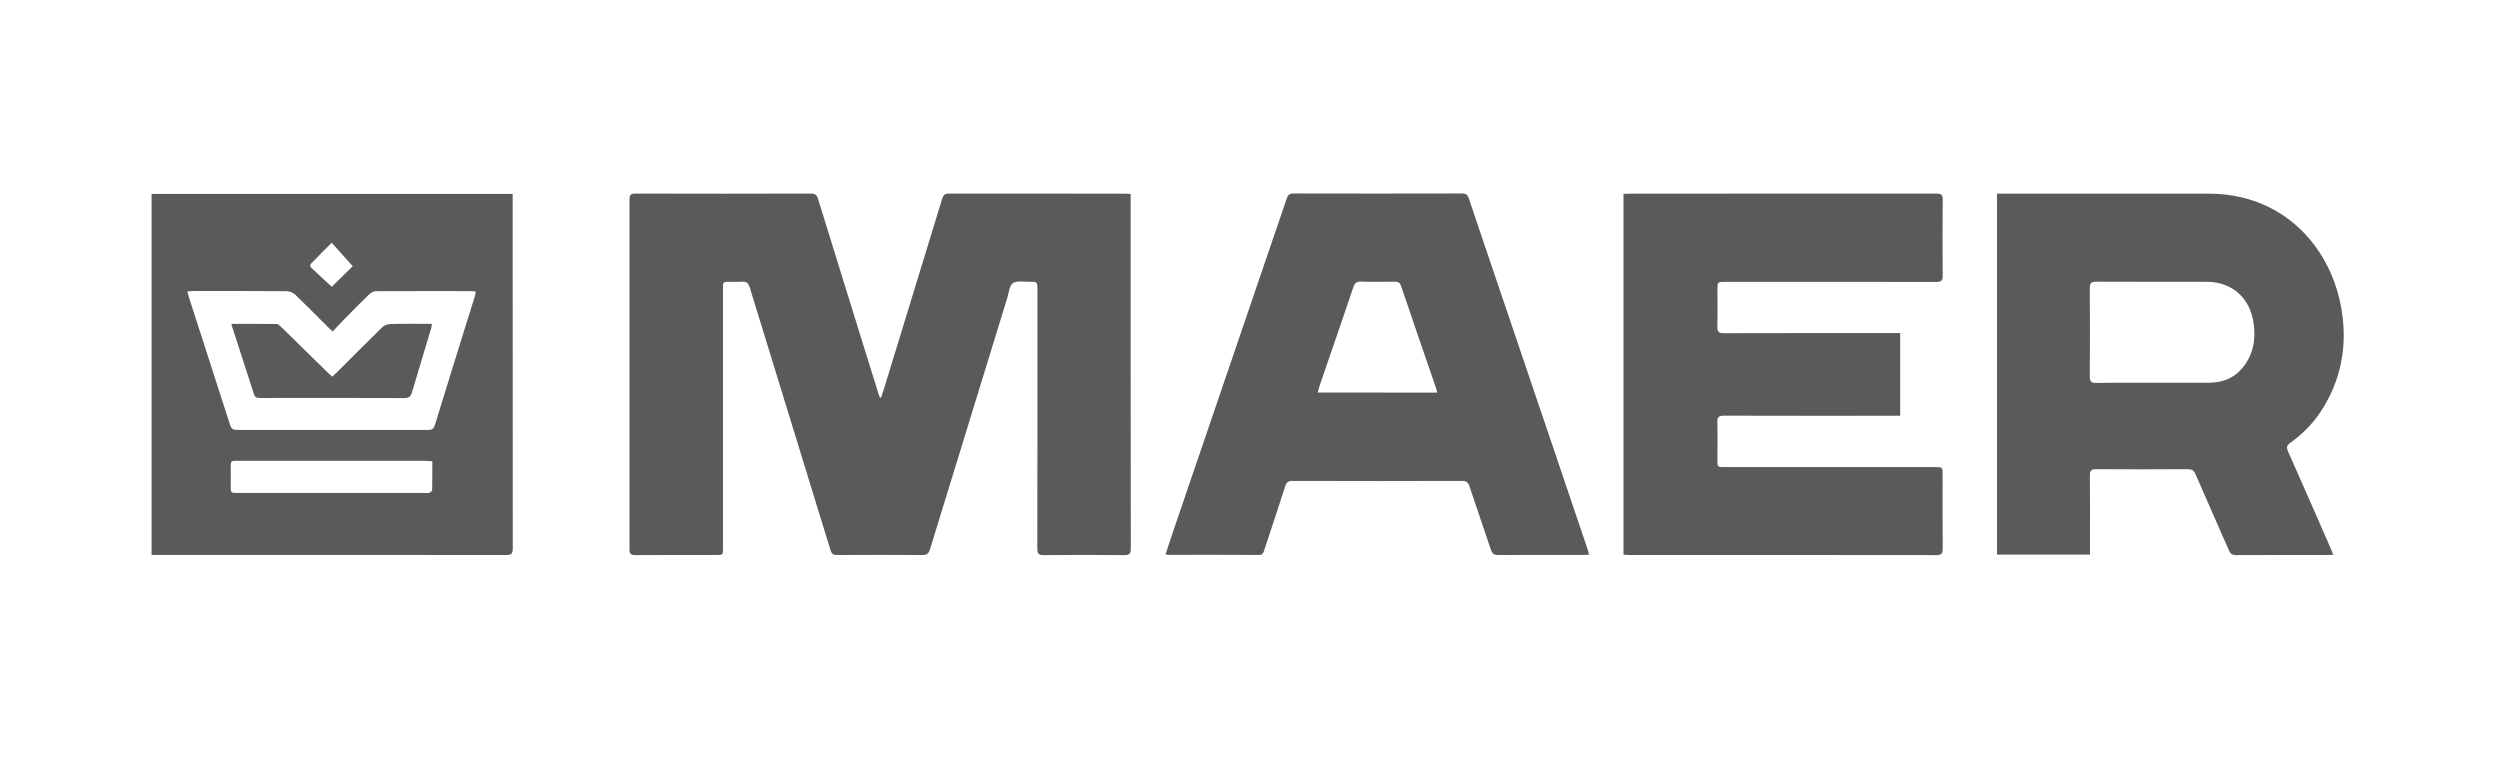 <?xml version="1.0" encoding="UTF-8"?> <svg xmlns="http://www.w3.org/2000/svg" width="284" height="86" viewBox="0 0 284 86" fill="none"> <path d="M100.09 45.18C100.19 44.88 100.29 44.57 100.39 44.27C102.6 37.05 104.82 29.83 107.02 22.61C107.15 22.17 107.32 21.99 107.82 21.99C114.47 22 121.13 22 127.79 22C127.98 22 128.17 22.02 128.44 22.03C128.44 22.28 128.44 22.49 128.44 22.7C128.44 35.91 128.44 49.11 128.46 62.32C128.46 62.94 128.27 63.07 127.7 63.06C124.67 63.03 121.63 63.03 118.6 63.06C118.01 63.07 117.84 62.92 117.84 62.31C117.86 52.53 117.85 42.75 117.85 32.96C117.85 32.01 117.85 32 116.88 32.01C116.26 32.02 115.48 31.86 115.06 32.17C114.66 32.46 114.61 33.25 114.43 33.83C111.49 43.36 108.56 52.89 105.64 62.42C105.49 62.91 105.27 63.05 104.78 63.05C101.55 63.03 98.32 63.03 95.09 63.05C94.67 63.05 94.48 62.93 94.35 62.51C91.3 52.56 88.23 42.62 85.18 32.68C85.03 32.18 84.82 31.96 84.28 32C83.73 32.04 83.18 32.02 82.63 32.01C82.24 32 82.09 32.16 82.13 32.54C82.15 32.72 82.13 32.89 82.13 33.07C82.13 42.79 82.13 52.52 82.13 62.24C82.13 63.05 82.13 63.05 81.34 63.05C78.29 63.05 75.23 63.04 72.18 63.06C71.66 63.06 71.51 62.92 71.51 62.4C71.52 49.15 71.52 35.91 71.51 22.66C71.51 22.15 71.65 21.99 72.17 21.99C78.83 22.01 85.48 22.01 92.14 21.99C92.59 21.99 92.78 22.13 92.92 22.56C95.19 29.93 97.48 37.29 99.77 44.65C99.82 44.83 99.9 45 99.96 45.17C100 45.17 100.04 45.18 100.09 45.18Z" fill="#5A5A5A"></path> <path d="M17.22 22.03C30.89 22.03 44.52 22.03 58.24 22.03C58.24 22.29 58.24 22.52 58.24 22.75C58.24 35.93 58.24 49.12 58.25 62.3C58.25 62.92 58.07 63.05 57.49 63.05C44.3 63.03 31.1 63.04 17.91 63.04C17.7 63.04 17.48 63.04 17.22 63.04C17.22 49.36 17.22 35.73 17.22 22.03ZM21.29 33.1C21.36 33.36 21.4 33.57 21.46 33.77C23.02 38.6 24.58 43.42 26.13 48.25C26.26 48.67 26.45 48.84 26.91 48.84C34.16 48.83 41.4 48.83 48.65 48.84C49.08 48.84 49.27 48.7 49.4 48.29C50.89 43.44 52.4 38.6 53.91 33.76C53.97 33.57 54.01 33.36 54.06 33.13C53.84 33.1 53.7 33.07 53.57 33.07C49.95 33.07 46.32 33.06 42.7 33.08C42.44 33.08 42.14 33.25 41.95 33.43C41.03 34.31 40.13 35.23 39.23 36.14C38.75 36.63 38.29 37.13 37.79 37.66C37.54 37.43 37.39 37.29 37.24 37.14C36.01 35.92 34.8 34.68 33.55 33.48C33.31 33.25 32.91 33.08 32.58 33.08C29.04 33.05 25.49 33.06 21.95 33.06C21.75 33.07 21.56 33.09 21.29 33.1ZM49.11 52.4C48.77 52.38 48.48 52.35 48.19 52.35C41.18 52.35 34.17 52.35 27.16 52.35C27 52.35 26.84 52.36 26.69 52.35C26.34 52.33 26.2 52.48 26.21 52.84C26.23 53.63 26.21 54.41 26.21 55.2C26.21 56 26.21 56 27.03 56C34.12 56 41.21 56 48.29 56C48.45 56 48.62 56.04 48.76 55.98C48.89 55.93 49.09 55.79 49.09 55.69C49.12 54.61 49.11 53.53 49.11 52.4ZM37.69 32.58C38.47 31.82 39.32 30.98 40.07 30.24C39.29 29.37 38.51 28.5 37.68 27.58C36.82 28.44 36.04 29.21 35.28 30C35.22 30.06 35.25 30.32 35.33 30.39C36.11 31.13 36.91 31.86 37.69 32.58Z" fill="#5A5A5A"></path> <path d="M265.06 63.02C264.8 63.03 264.65 63.05 264.49 63.05C261 63.05 257.52 63.04 254.03 63.06C253.58 63.06 253.37 62.91 253.2 62.51C251.94 59.63 250.66 56.75 249.41 53.87C249.22 53.43 248.98 53.3 248.52 53.3C245.05 53.32 241.59 53.32 238.12 53.3C237.6 53.3 237.4 53.43 237.41 53.99C237.44 56.74 237.42 59.5 237.42 62.25C237.42 62.48 237.42 62.72 237.42 63C233.88 63 230.39 63 226.86 63C226.86 49.35 226.86 35.72 226.86 22C227.1 22 227.33 22 227.56 22C235.34 22 243.12 22.01 250.89 22C259.15 21.99 264.52 27.73 265.89 34.58C266.7 38.65 266.16 42.53 264.03 46.13C263.05 47.8 261.75 49.19 260.17 50.31C259.76 50.6 259.73 50.84 259.92 51.28C261.56 54.96 263.17 58.66 264.79 62.35C264.88 62.54 264.95 62.74 265.06 63.02ZM244.65 43.48C246.72 43.48 248.79 43.48 250.85 43.48C250.89 43.48 250.93 43.48 250.97 43.48C252.44 43.46 253.73 42.99 254.69 41.86C255.96 40.37 256.28 38.61 256.01 36.71C255.61 33.83 253.54 32.01 250.65 32.01C246.48 32.01 242.3 32.02 238.13 32C237.55 32 237.4 32.18 237.4 32.74C237.42 36.09 237.43 39.43 237.4 42.78C237.4 43.37 237.59 43.51 238.14 43.5C240.32 43.46 242.49 43.48 244.65 43.48Z" fill="#5A5A5A"></path> <path d="M184.431 63.01C184.431 49.32 184.431 35.7 184.431 22.03C184.661 22.02 184.871 22 185.081 22C196.721 22 208.361 22 220.001 21.99C220.551 21.99 220.701 22.16 220.691 22.69C220.671 25.56 220.661 28.44 220.691 31.31C220.701 31.89 220.511 32.03 219.951 32.03C211.971 32.01 204.001 32.02 196.021 32.02C195.101 32.02 195.101 32.02 195.101 32.96C195.101 34.34 195.131 35.72 195.091 37.09C195.071 37.68 195.231 37.86 195.841 37.85C202.241 37.83 208.641 37.84 215.041 37.84C215.291 37.84 215.551 37.84 215.861 37.84C215.861 40.97 215.861 44.06 215.861 47.23C215.621 47.23 215.391 47.23 215.161 47.23C208.721 47.23 202.281 47.24 195.841 47.22C195.231 47.22 195.071 47.39 195.091 47.98C195.131 49.42 195.101 50.85 195.101 52.29C195.101 53.05 195.101 53.06 195.901 53.06C203.861 53.06 211.811 53.06 219.771 53.06C220.681 53.06 220.681 53.06 220.681 53.94C220.681 56.73 220.671 59.53 220.691 62.32C220.691 62.87 220.571 63.06 219.981 63.06C208.341 63.04 196.701 63.05 185.061 63.05C184.871 63.04 184.681 63.02 184.431 63.01Z" fill="#5A5A5A"></path> <path d="M180.53 63.011C180.28 63.02 180.11 63.041 179.93 63.041C176.68 63.041 173.43 63.031 170.18 63.05C169.69 63.05 169.51 62.87 169.36 62.431C168.56 60.02 167.72 57.63 166.92 55.221C166.77 54.761 166.55 54.63 166.08 54.63C159.66 54.651 153.24 54.651 146.82 54.63C146.33 54.63 146.14 54.791 146 55.24C145.22 57.67 144.41 60.1 143.61 62.52C143.51 62.821 143.43 63.041 143.03 63.041C139.6 63.02 136.18 63.031 132.75 63.031C132.66 63.031 132.56 63.001 132.4 62.98C132.74 61.971 133.06 60.98 133.39 60.011C137.19 48.861 141 37.721 144.8 26.57C145.26 25.23 145.73 23.901 146.17 22.55C146.31 22.12 146.5 21.98 146.96 21.98C153.34 22 159.72 21.991 166.1 21.98C166.53 21.98 166.71 22.12 166.85 22.52C168.57 27.64 170.32 32.761 172.05 37.88C174.8 46.001 177.55 54.12 180.3 62.24C180.38 62.48 180.44 62.721 180.53 63.011ZM163.26 44.6C163.22 44.41 163.21 44.31 163.18 44.221C161.83 40.3 160.48 36.38 159.15 32.461C159.02 32.081 158.8 32.001 158.45 32.001C157.17 32.011 155.89 32.031 154.61 31.991C154.1 31.98 153.89 32.17 153.74 32.63C152.49 36.331 151.21 40.031 149.94 43.721C149.85 43.99 149.78 44.27 149.69 44.59C154.24 44.6 158.71 44.6 163.26 44.6Z" fill="#5A5A5A"></path> <path d="M26.31 36.79C28.05 36.79 29.74 36.78 31.43 36.81C31.61 36.81 31.8 37 31.95 37.15C33.75 38.91 35.55 40.68 37.35 42.44C37.46 42.55 37.58 42.64 37.74 42.79C37.92 42.62 38.09 42.47 38.26 42.31C39.97 40.6 41.68 38.88 43.41 37.19C43.63 36.97 44.01 36.82 44.33 36.81C45.88 36.77 47.43 36.79 49.07 36.79C49.03 37.02 49.01 37.19 48.97 37.34C48.25 39.75 47.51 42.16 46.8 44.57C46.66 45.03 46.47 45.22 45.95 45.22C40.5 45.2 35.04 45.2 29.59 45.21C29.22 45.21 28.97 45.17 28.84 44.75C28.02 42.18 27.18 39.62 26.35 37.06C26.31 37.01 26.32 36.95 26.31 36.79Z" fill="#5A5A5A"></path> </svg> 